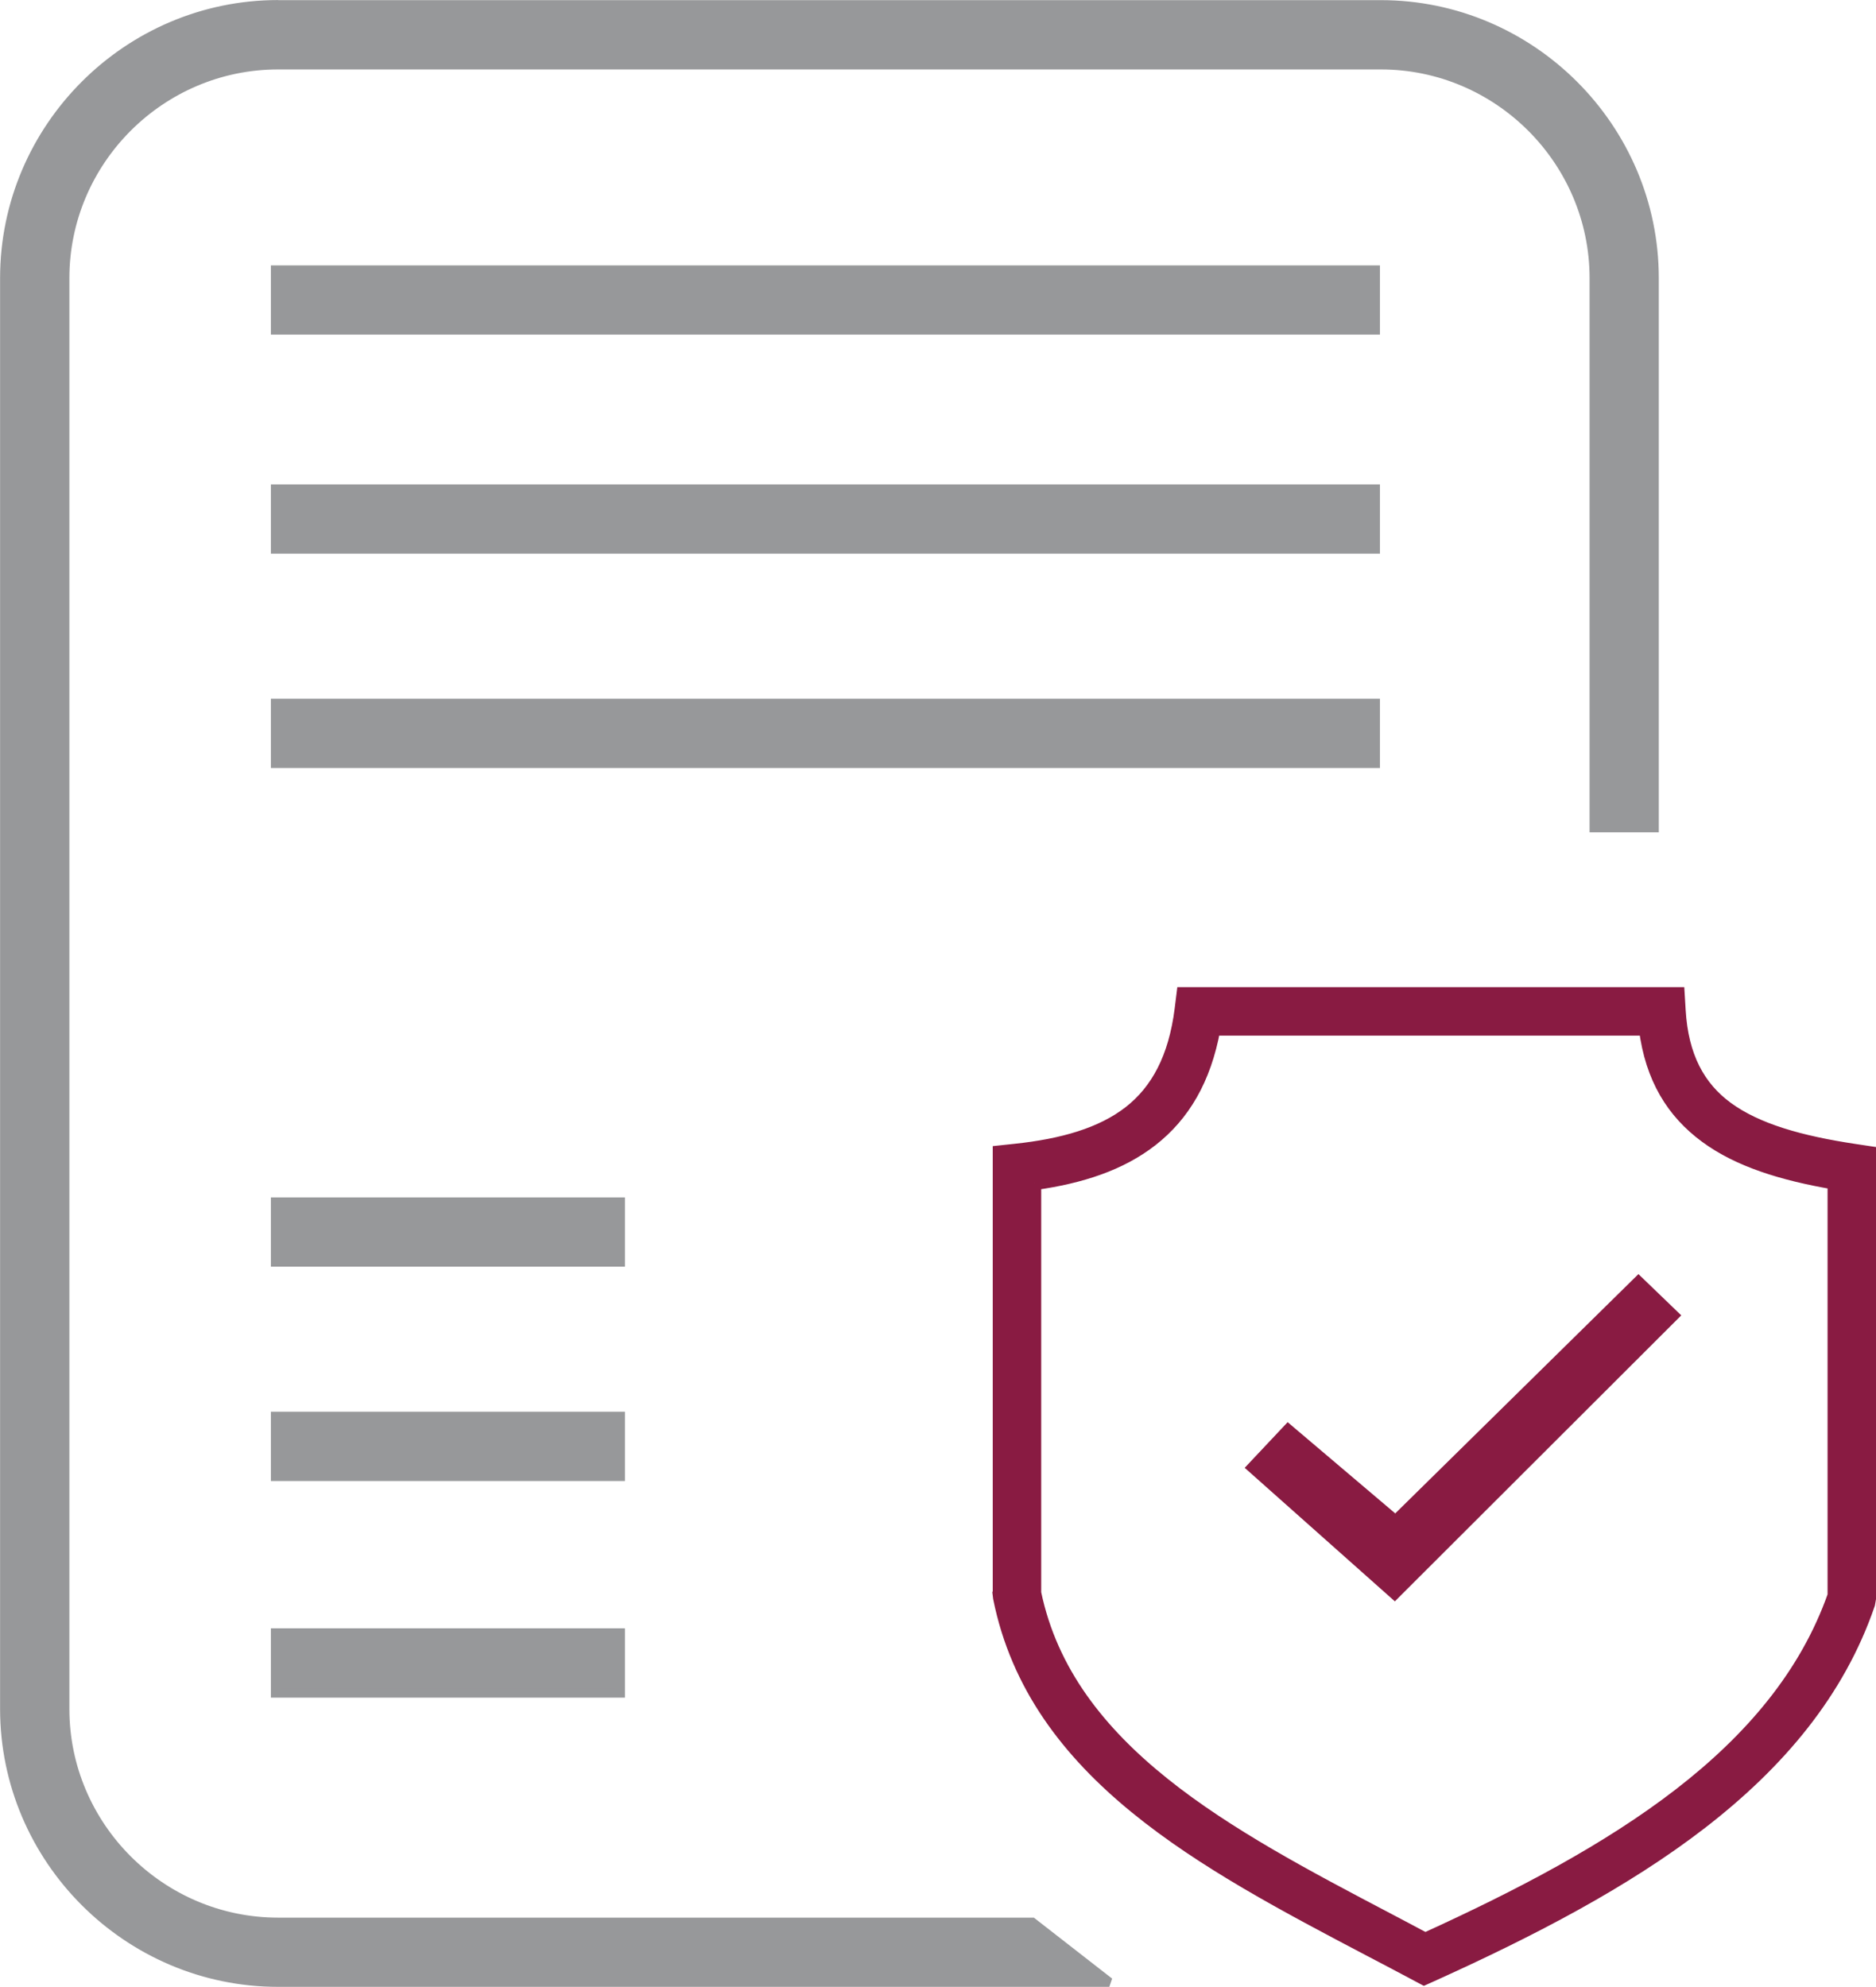 <svg xmlns="http://www.w3.org/2000/svg" xmlns:xlink="http://www.w3.org/1999/xlink" xmlns:xodm="http://www.corel.com/coreldraw/odm/2003" xml:space="preserve" width="1.419in" height="1.503in" style="shape-rendering:geometricPrecision; text-rendering:geometricPrecision; image-rendering:optimizeQuality; fill-rule:evenodd; clip-rule:evenodd" viewBox="0 0 227.93 241.39"> <defs> <style type="text/css"> .str1 {stroke:#891B42;stroke-width:1.67;stroke-miterlimit:2.613} .str2 {stroke:#891B42;stroke-width:1.12;stroke-miterlimit:2.613} .str0 {stroke:#97989A;stroke-width:1.12;stroke-miterlimit:2.613} .fil0 {fill:#97989A} .fil1 {fill:#891B42;fill-rule:nonzero} .fil2 {fill:#97989A;fill-rule:nonzero} </style> </defs> <g id="Layer_x0020_1">  <g id="_1672452182512"> <path class="fil0 str0" d="M33.78 0.56l133.98 0c18.27,0 33.22,14.95 33.22,33.22l0 66.77 -7.29 0 0 -66.77c0,-14.26 -11.67,-25.92 -25.92,-25.92l-133.98 0c-14.26,0 -25.92,11.66 -25.92,25.92l0 173.84c0,14.26 11.66,25.92 25.92,25.92l91.63 0 9.36 7.29 -100.99 0c-18.27,0 -33.22,-14.95 -33.22,-33.22l0 -173.84c0,-18.27 14.95,-33.22 33.22,-33.22z"></path> <path class="fil1 str1" d="M121.45 193.71l0 -53.72 1.89 -0.2c5.77,-0.61 10.53,-1.97 13.95,-4.64 3.34,-2.61 5.51,-6.59 6.26,-12.54l0.23 -1.85 60.07 0 0.12 1.98c0.33,5.65 2.38,9.39 5.83,11.92 3.65,2.67 8.94,4.15 15.5,5.14l1.8 0.27 0 54.12 -0.12 0.68c-3.67,10.71 -10.92,19.27 -20.34,26.55 -9.27,7.16 -20.62,13.05 -32.68,18.5l-0.94 0.42 -0.92 -0.49c-1.44,-0.77 -3.52,-1.87 -5.63,-2.97 -20.18,-10.61 -40.68,-21.39 -44.98,-42.75l-0.05 -0.41zm4.22 -49.97l0 49.79c4,19.23 23.54,29.51 42.77,39.62 1.44,0.76 2.89,1.52 4.72,2.5 11.46,-5.22 22.2,-10.84 30.91,-17.56 8.7,-6.72 15.4,-14.56 18.81,-24.24l0 -50.17c-6.37,-1.09 -11.64,-2.74 -15.56,-5.62 -4.05,-2.97 -6.6,-7.12 -7.36,-13.08l-52.52 0c-1.12,6.16 -3.72,10.48 -7.56,13.48 -3.72,2.91 -8.52,4.5 -14.21,5.29z"></path> <polygon class="fil2 str0" points="33.47,32.79 167.1,32.79 167.1,40.08 33.47,40.08 "></polygon> <polygon class="fil2 str0" points="33.47,59.4 167.1,59.4 167.1,66.69 33.47,66.69 "></polygon> <polygon class="fil2 str0" points="33.47,85.44 167.1,85.44 167.1,92.74 33.47,92.74 "></polygon> <polygon class="fil2 str0" points="33.47,146.03 75.37,146.03 75.37,153.32 33.47,153.32 "></polygon> <polygon class="fil2 str0" points="33.47,172.07 75.37,172.07 75.37,179.37 33.47,179.37 "></polygon> <polygon class="fil1 str2" points="168.8,183.99 156.49,173.55 152.03,178.29 169.45,193.78 203.47,159.81 199.07,155.57 169.54,184.63 "></polygon> <polygon class="fil2 str0" points="33.47,198.39 75.37,198.39 75.37,205.69 33.47,205.69 "></polygon> </g> </g> </svg>